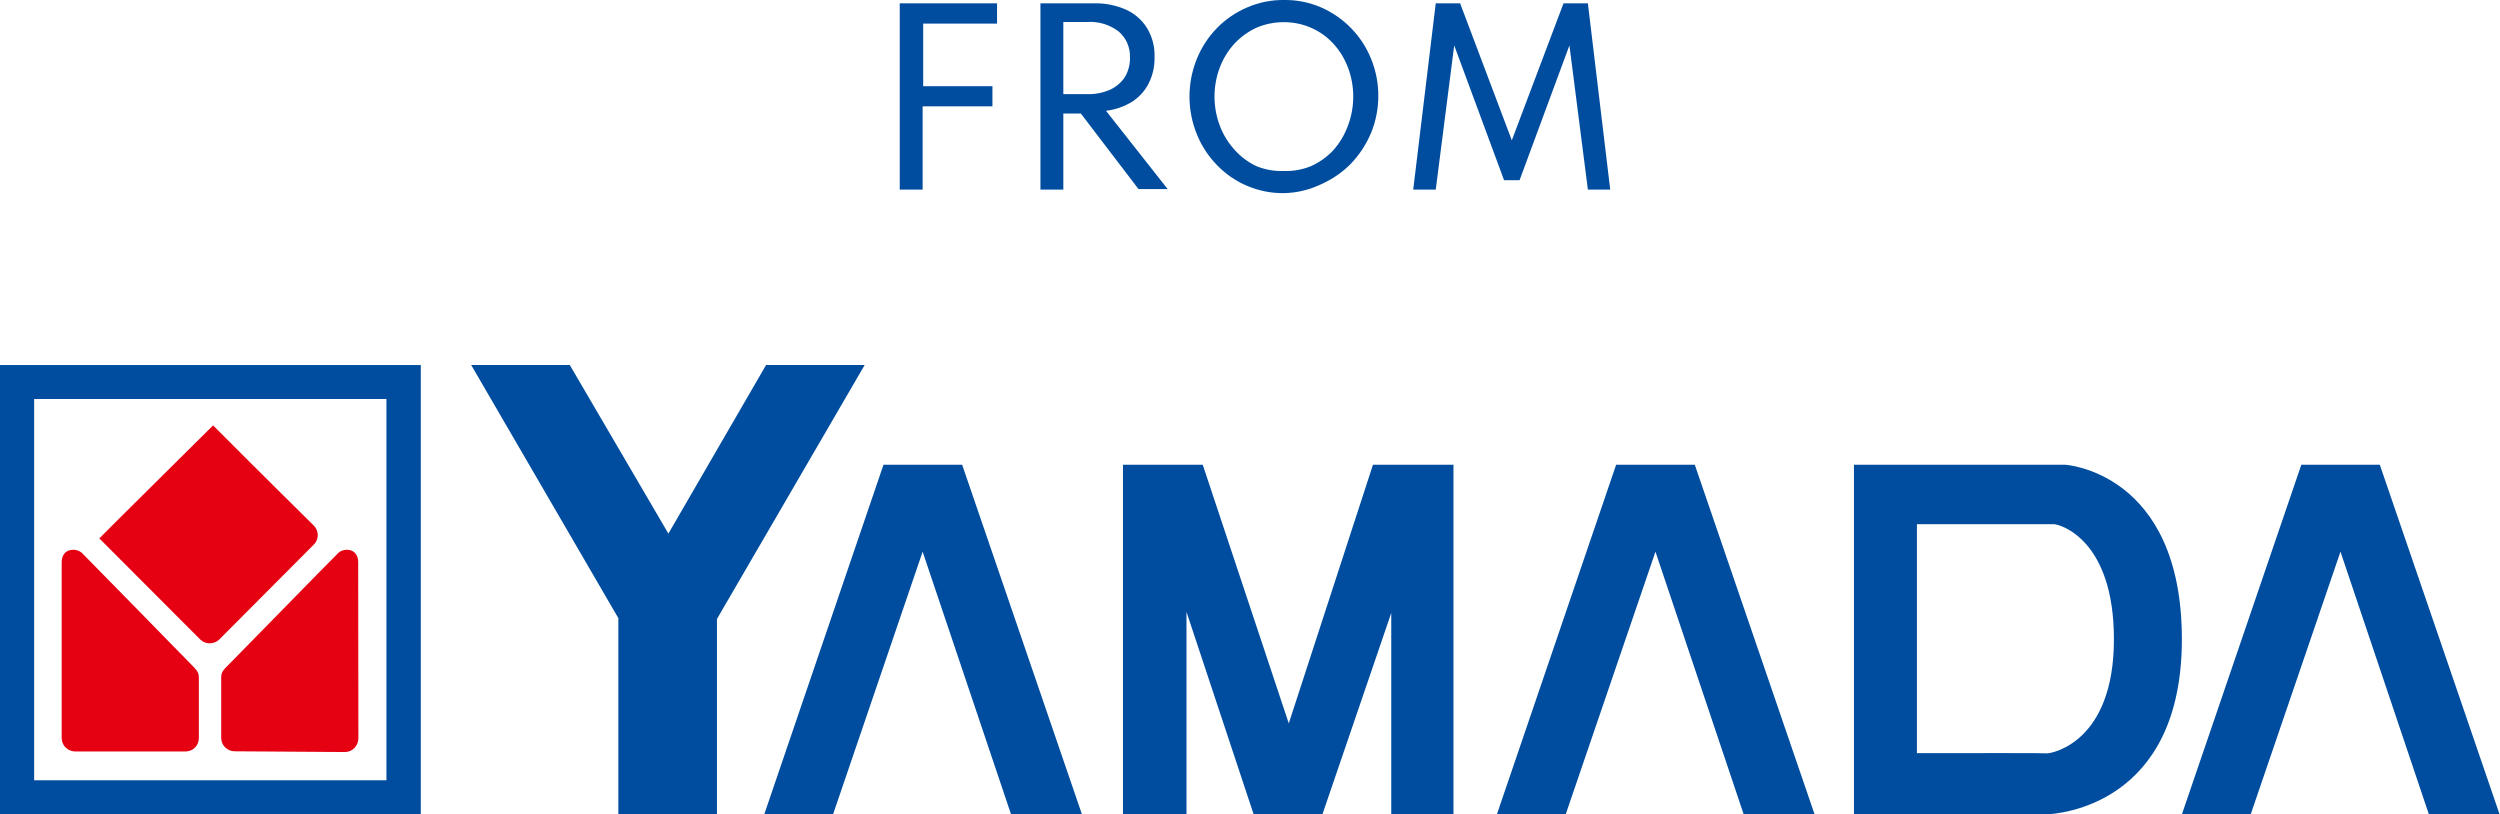 <?xml version="1.0" encoding="utf-8"?>
<!-- Generator: Adobe Illustrator 26.5.3, SVG Export Plug-In . SVG Version: 6.00 Build 0)  -->
<!DOCTYPE svg PUBLIC "-//W3C//DTD SVG 1.1//EN" "http://www.w3.org/Graphics/SVG/1.1/DTD/svg11.dtd">
<svg version="1.1" id="レイヤー_1" xmlns:x="http://ns.adobe.com/Extensibility/1.0/" xmlns:i="http://ns.adobe.com/AdobeIllustrator/10.0/" xmlns:graph="http://ns.adobe.com/Graphs/1.0/"
	 xmlns="http://www.w3.org/2000/svg" xmlns:xlink="http://www.w3.org/1999/xlink" x="0px" y="0px" viewBox="0 0 135.4 44.11"
	 style="enable-background:new 0 0 135.4 44.11;" xml:space="preserve">
<style type="text/css">
	.st0{fill:#004DA0;}
	.st1{fill:#E50012;}
</style>
<path class="st0" d="M48.73,10.27V0.18H54v1.1h-4.43L50,1v4.22l-0.4-0.55h4.15v1.09h-4.18l0.4-0.55v5.06H48.73z"/>
<path class="st0" d="M56.35,10.27V0.18h2.86c0.62-0.02,1.23,0.1,1.79,0.35c0.47,0.22,0.86,0.56,1.13,1c0.28,0.47,0.42,1.01,0.4,1.56
	c0.01,0.49-0.09,0.97-0.31,1.41c-0.2,0.41-0.51,0.75-0.89,1C60.9,5.77,60.41,5.94,59.9,6l3.34,4.24h-1.58l-3.12-4.09h-0.95v4.12
	H56.35z M57.59,5.1h1.29c0.43,0.01,0.85-0.07,1.24-0.24c0.32-0.15,0.6-0.38,0.8-0.68c0.19-0.32,0.29-0.69,0.28-1.06
	c0.02-0.54-0.2-1.07-0.62-1.42c-0.49-0.37-1.09-0.55-1.7-0.51h-1.29V5.1z"/>
<path class="st0" d="M69.53,10.46c-0.69,0.01-1.37-0.13-2-0.4c-0.61-0.26-1.16-0.64-1.62-1.12c-0.47-0.48-0.84-1.05-1.09-1.67
	c-0.53-1.31-0.53-2.77,0-4.08c0.25-0.62,0.62-1.19,1.09-1.67c0.47-0.48,1.03-0.86,1.64-1.12c0.63-0.27,1.31-0.41,2-0.4
	c0.69-0.01,1.37,0.13,2,0.4c1.23,0.54,2.21,1.54,2.71,2.79c0.26,0.64,0.39,1.31,0.39,2c0,0.69-0.13,1.36-0.39,2
	C74,7.81,73.63,8.38,73.17,8.86c-0.46,0.47-1.01,0.85-1.62,1.12C70.92,10.28,70.23,10.45,69.53,10.46z M69.53,9.26
	c0.5,0.02,1-0.07,1.47-0.26c0.45-0.2,0.86-0.49,1.2-0.85c0.35-0.39,0.62-0.84,0.8-1.33c0.39-1.02,0.39-2.16,0-3.18
	c-0.18-0.47-0.45-0.91-0.79-1.28C71.87,1.99,71.46,1.7,71,1.5c-0.46-0.2-0.96-0.3-1.47-0.3c-0.51,0-1.01,0.1-1.48,0.3
	C67.6,1.71,67.2,2,66.86,2.36c-0.34,0.37-0.61,0.81-0.79,1.28c-0.39,1.02-0.39,2.16,0,3.18c0.18,0.48,0.45,0.91,0.79,1.29
	C67.19,8.48,67.6,8.79,68.05,9C68.52,9.19,69.02,9.28,69.53,9.26z"/>
<path class="st0" d="M76.54,10.27l1.22-10.09h1.32l2.8,7.42l2.8-7.42H86l1.21,10.09H86l-1-7.81l-2.7,7.3h-0.84l-2.7-7.3l-1,7.81
	H76.54z"/>
<g>
	<g>
		<path class="st0" d="M0,44.11h22.79V19.77H0V44.11z M1.85,21.61h19.08v20.65H1.85V21.61z"/>
		<path class="st1" d="M10.26,35.89c-0.22-0.23-5.4-5.52-5.81-5.93c-0.3-0.3-1.11-0.3-1.11,0.5v9.51c0,0.41,0.33,0.73,0.74,0.73
			h5.96c0.42,0,0.73-0.32,0.73-0.73V36.8C10.77,36.45,10.77,36.39,10.26,35.89 M19.4,30.46c0-0.8-0.8-0.8-1.09-0.5
			c-0.42,0.41-5.59,5.7-5.82,5.93c-0.51,0.49-0.51,0.55-0.51,0.91v3.16c0,0.41,0.33,0.73,0.73,0.73l5.97,0.04
			c0.4,0,0.73-0.33,0.73-0.75L19.4,30.46z M17,28.47c0,0-3.26-3.22-5.46-5.43c-2.15,2.14-5.68,5.62-6.16,6.12
			c1.17,1.17,5.47,5.48,5.47,5.48c0.28,0.27,0.74,0.27,1.02,0L17,29.49C17.28,29.22,17.28,28.75,17,28.47"/>
	</g>
	<g>
		<polygon class="st0" points="46.83,19.77 41.49,19.77 36.2,28.9 30.86,19.77 25.52,19.77 33.49,33.48 33.49,44.11 38.83,44.11 
			38.83,33.53 38.96,33.3 		"/>
		<polygon class="st0" points="47.85,25.17 41.39,44.11 45.12,44.11 45.13,44.07 49.97,29.88 54.76,44.11 58.6,44.11 52.11,25.17 		
			"/>
		<polygon class="st0" points="69.8,39.18 65.14,25.17 60.82,25.17 60.82,44.11 64.26,44.11 64.26,33.14 67.9,44.11 71.62,44.11 
			75.35,33.2 75.35,44.11 78.72,44.11 78.72,25.17 74.36,25.17 		"/>
		<polygon class="st0" points="87.53,25.17 81.07,44.11 84.8,44.11 84.81,44.07 89.66,29.88 94.44,44.11 98.28,44.11 91.79,25.17 		
			"/>
		<path class="st0" d="M111.85,25.17h-11.44l0,18.94h10.39c0.72-0.03,7.37-0.51,7.37-9.49C118.17,25.55,111.85,25.17,111.85,25.17
			 M110.9,40.8c-0.11-0.02-4.06-0.01-7.08-0.01v-12.4h7.42c0.35,0.01,3.25,0.84,3.25,6.23C114.49,40.2,111.14,40.79,110.9,40.8"/>
		<polygon class="st0" points="128.89,25.17 124.64,25.17 118.17,44.11 121.9,44.11 121.91,44.07 126.76,29.88 131.55,44.11 
			135.38,44.11 		"/>
	</g>
</g>
</svg>
